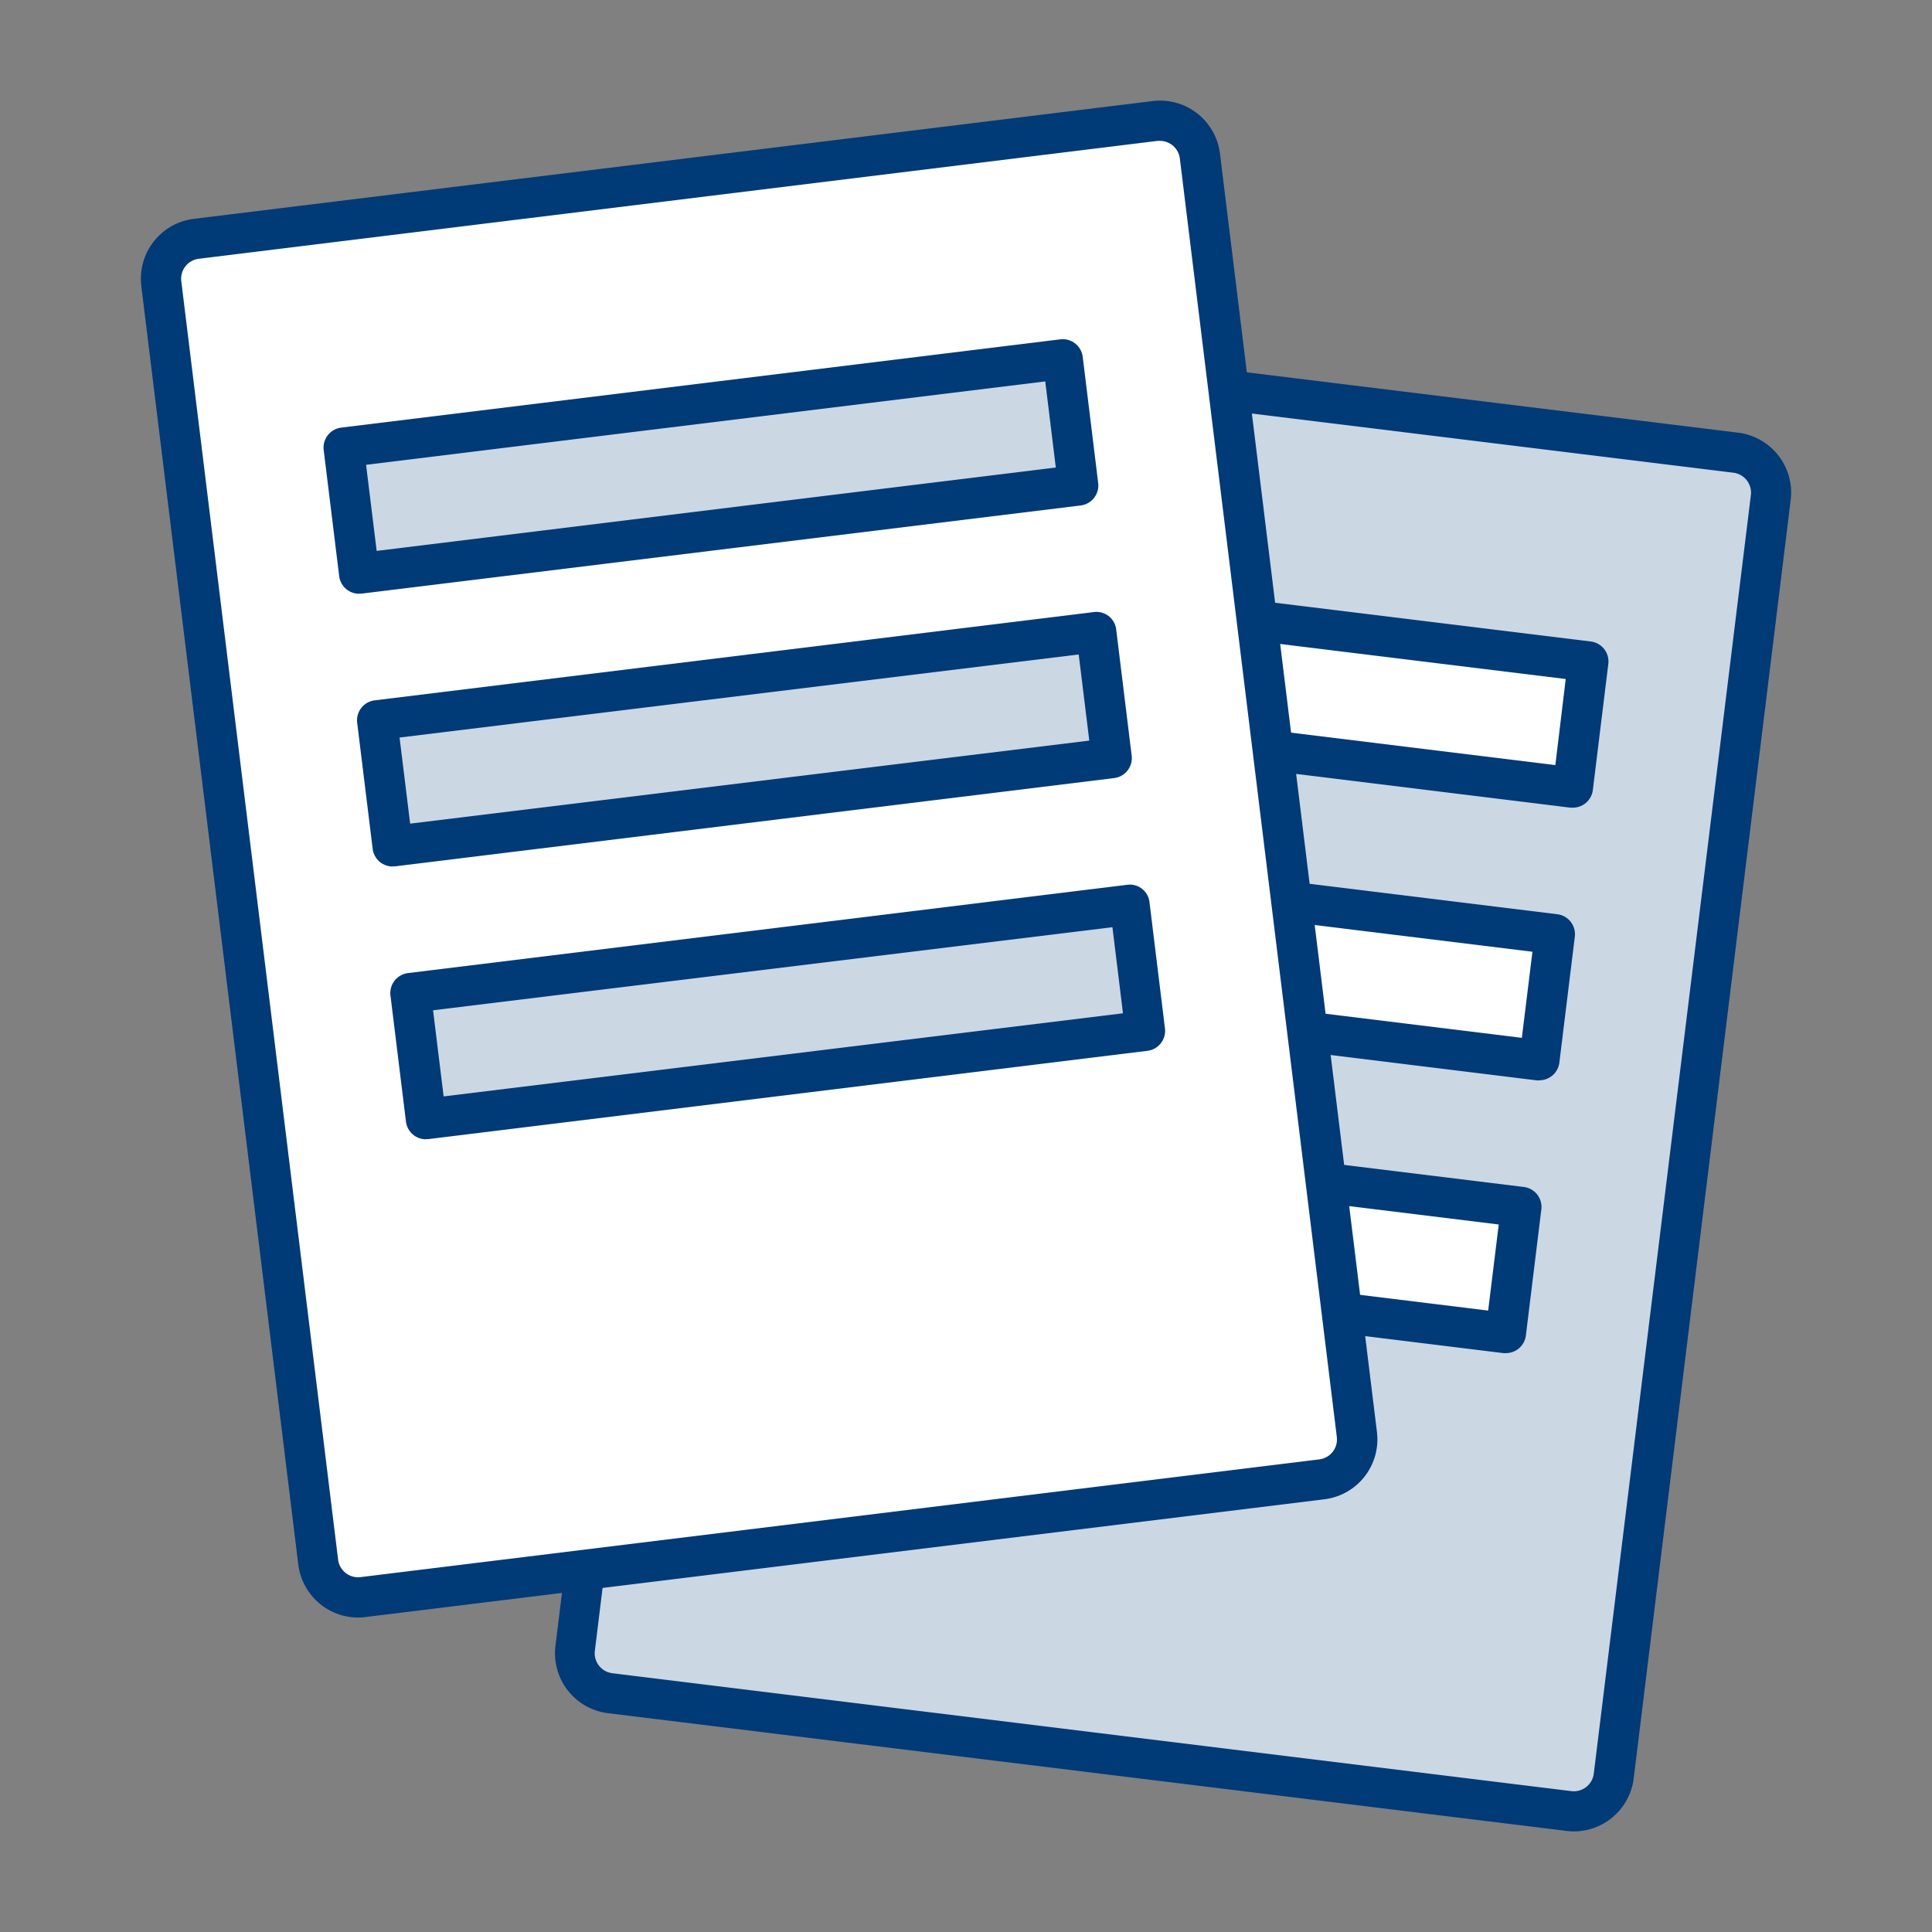 <svg xmlns="http://www.w3.org/2000/svg" width="48" height="48" viewBox="0 0 48 48"><rect x="0" y="0" width="48" height="48" fill="#808080" stroke="none"/><rect width="48" height="48" fill="none"/><path d="M15.157,42.068l23.821,2.925a1,1,0,0,0,1.115-.871l3.9-31.761a1,1,0,0,0-.87-1.115L19.3,8.321a1,1,0,0,0-1.115.871l-3.9,31.762a1,1,0,0,0,.871,1.114" fill="#ccd7e4"/><path d="M39.1,45.5a1.4,1.4,0,0,1-.182-.012L15.1,42.563a1.5,1.5,0,0,1-1.3-1.671l3.9-31.761a1.5,1.5,0,0,1,1.672-1.306L43.183,10.75a1.5,1.5,0,0,1,1.306,1.671l-3.9,31.761A1.5,1.5,0,0,1,39.1,45.5M19.179,8.813a.5.5,0,0,0-.5.44l-3.9,31.761a.5.5,0,0,0,.435.557h0L39.039,44.5a.5.5,0,0,0,.558-.435L43.5,12.3a.5.5,0,0,0-.436-.556L19.24,8.817a.6.6,0,0,0-.061,0" fill="#003a77"/><rect width="3.156" height="18" transform="translate(21.213 17.372) rotate(-82.999)" fill="#fff"/><path d="M39.078,20.066a.426.426,0,0,1-.061,0L21.151,17.869a.5.5,0,0,1-.435-.557L21.1,14.18a.5.5,0,0,1,.557-.435l17.866,2.193a.5.5,0,0,1,.435.557l-.384,3.132a.5.5,0,0,1-.5.439M21.769,16.937l16.873,2.072L38.9,16.87,22.032,14.8Z" fill="#003a77"/><rect width="3.156" height="18" transform="translate(20.381 24.148) rotate(-82.999)" fill="#fff"/><path d="M38.246,26.842a.426.426,0,0,1-.061,0L20.319,24.645a.5.5,0,0,1-.435-.557l.385-3.133a.492.492,0,0,1,.557-.435l17.865,2.194a.5.5,0,0,1,.435.557L38.742,26.4a.5.5,0,0,1-.5.439M20.937,23.713,37.81,25.785l.263-2.139L21.2,21.573Z" fill="#003a77"/><rect width="3.156" height="18" transform="translate(19.549 30.924) rotate(-82.999)" fill="#fff"/><path d="M37.414,33.618a.426.426,0,0,1-.061,0L19.487,31.421a.5.5,0,0,1-.435-.557l.385-3.132a.488.488,0,0,1,.557-.435L37.859,29.49a.5.5,0,0,1,.435.557l-.384,3.132a.5.5,0,0,1-.5.439M20.1,30.489l16.873,2.072.263-2.139L20.368,28.35Z" fill="#003a77"/><path d="M9.022,39.679l23.821-2.925a1,1,0,0,0,.871-1.114l-3.9-31.762a1,1,0,0,0-1.114-.87L4.878,5.932a1,1,0,0,0-.87,1.115l3.9,31.761a1,1,0,0,0,1.114.871" fill="#fff"/><path d="M8.9,40.187a1.5,1.5,0,0,1-1.489-1.318L3.511,7.108A1.5,1.5,0,0,1,4.818,5.437l23.82-2.926A1.5,1.5,0,0,1,30.31,3.817l3.9,31.762A1.5,1.5,0,0,1,32.9,37.25L9.083,40.175a1.429,1.429,0,0,1-.183.012m.122-.508h0ZM28.821,3.5c-.02,0-.041,0-.061,0L4.94,6.429a.5.5,0,0,0-.436.557L8.4,38.747a.5.5,0,0,0,.558.436l23.82-2.925a.5.5,0,0,0,.435-.557l-3.9-31.762a.5.5,0,0,0-.5-.439" fill="#003a77"/><rect width="18" height="3.156" transform="translate(8.537 11.12) rotate(-7.001)" fill="#ccd7e4"/><path d="M8.922,14.752a.5.5,0,0,1-.495-.439l-.385-3.132a.5.5,0,0,1,.435-.557L26.343,8.431a.5.5,0,0,1,.557.435L27.284,12a.5.5,0,0,1-.435.558L8.984,14.748a.44.44,0,0,1-.062,0m.173-3.2.263,2.139,16.873-2.072-.262-2.139Z" fill="#003a77"/><rect width="18" height="3.156" transform="matrix(0.993, -0.122, 0.122, 0.993, 9.369, 17.896)" fill="#ccd7e4"/><path d="M9.754,21.528a.5.5,0,0,1-.495-.439l-.385-3.132a.5.5,0,0,1,.435-.557l17.866-2.193a.494.494,0,0,1,.557.435l.384,3.132a.5.5,0,0,1-.435.557L9.816,21.524a.44.44,0,0,1-.062,0m.173-3.2.263,2.139L27.063,18.4,26.8,16.26Z" fill="#003a77"/><rect width="18" height="3.156" transform="matrix(0.993, -0.122, 0.122, 0.993, 10.201, 24.672)" fill="#ccd7e4"/><path d="M10.586,28.305a.5.5,0,0,1-.5-.439l-.385-3.133a.5.5,0,0,1,.435-.557l17.866-2.193a.49.49,0,0,1,.557.435l.384,3.132a.5.5,0,0,1-.435.557L10.648,28.3a.44.44,0,0,1-.062,0m.173-3.2.263,2.14L27.9,25.175l-.262-2.139Z" fill="#003a77"/></svg>